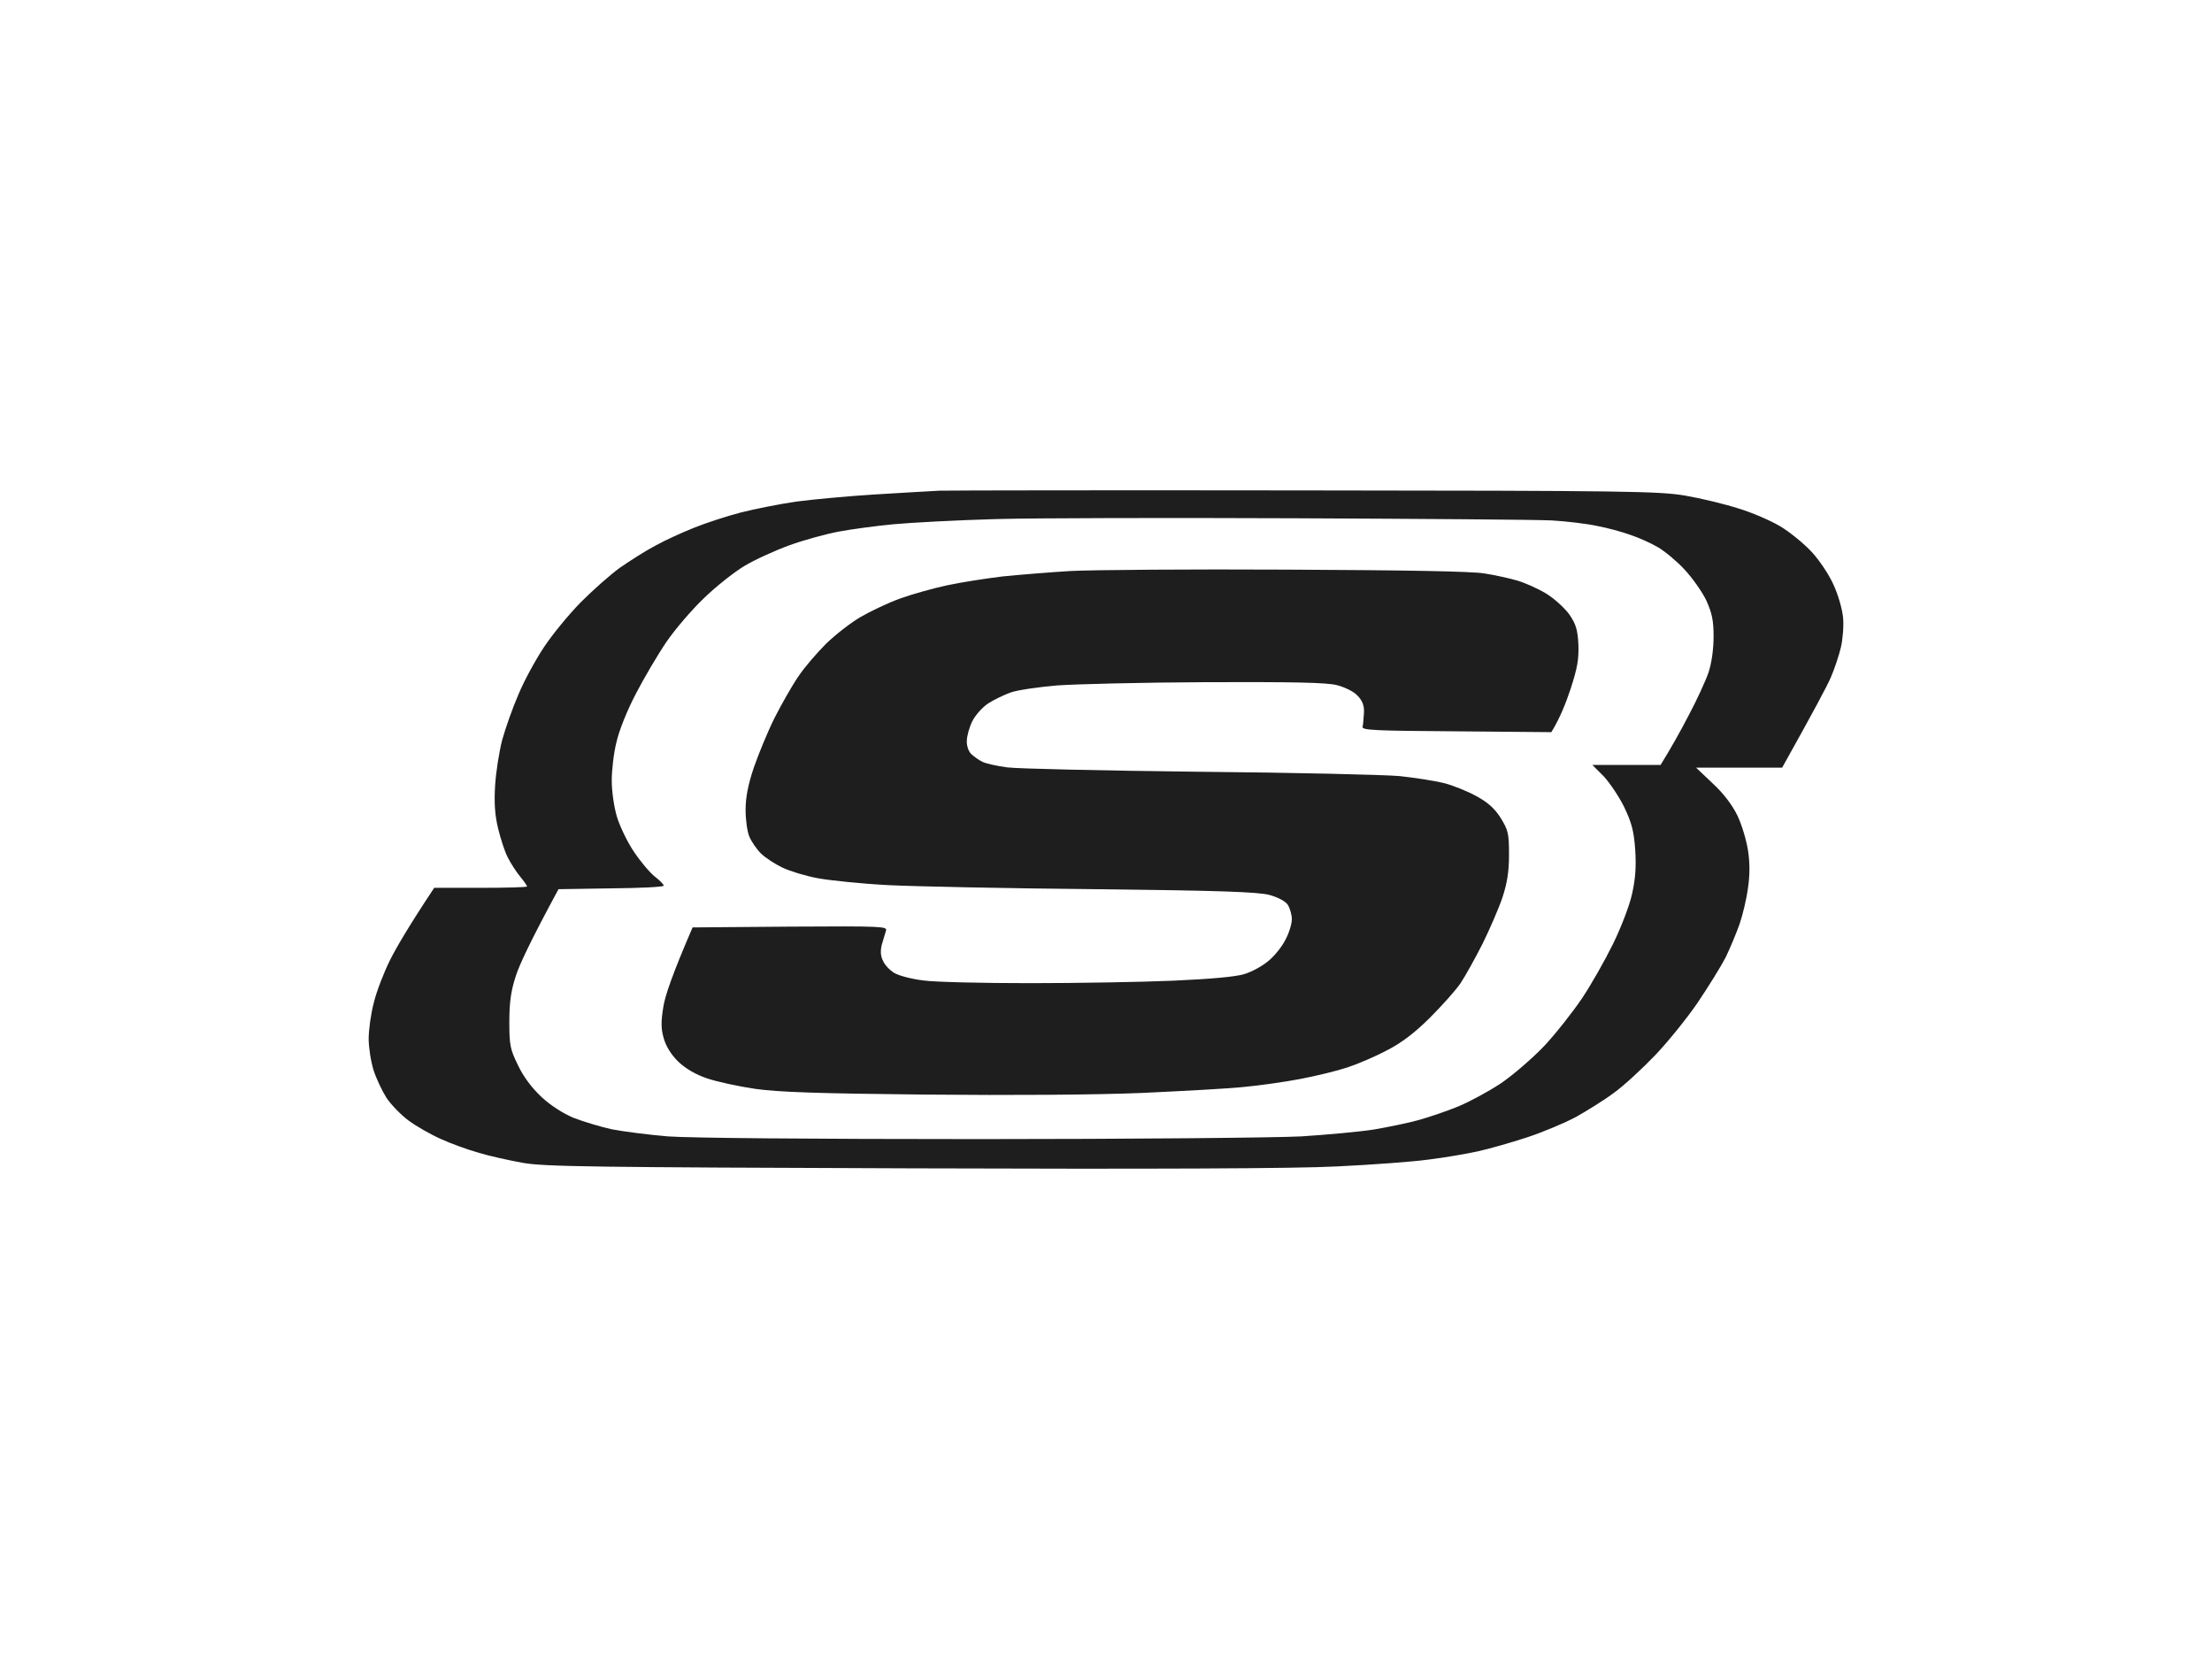 <svg width="120" height="90" viewBox="0 0 120 90" fill="none" xmlns="http://www.w3.org/2000/svg">
<path d="M70.898 26.605C88.321 26.619 89.997 26.649 91.42 26.886C92.279 27.034 93.569 27.346 94.309 27.583C95.05 27.805 96.073 28.249 96.592 28.561C97.11 28.872 97.866 29.494 98.281 29.939C98.696 30.383 99.229 31.183 99.466 31.717C99.718 32.265 99.941 33.036 99.985 33.495C100.03 33.94 99.97 34.681 99.866 35.125C99.762 35.57 99.511 36.31 99.318 36.755C99.126 37.2 98.444 38.489 96.68 41.645H92.013L92.917 42.504C93.495 43.037 93.969 43.66 94.251 44.237C94.488 44.726 94.739 45.571 94.828 46.134C94.932 46.801 94.932 47.468 94.828 48.164C94.754 48.742 94.547 49.616 94.369 50.135C94.191 50.639 93.85 51.453 93.613 51.942C93.361 52.431 92.679 53.528 92.101 54.388C91.523 55.232 90.486 56.521 89.79 57.247C89.094 57.973 88.101 58.892 87.567 59.277C87.034 59.677 86.1 60.255 85.493 60.596C84.885 60.922 83.685 61.425 82.826 61.707C81.967 61.989 80.767 62.33 80.159 62.463C79.552 62.596 78.352 62.803 77.492 62.907C76.633 63.026 74.395 63.189 72.528 63.278C70.276 63.397 62.422 63.426 49.413 63.382C32.122 63.323 29.543 63.292 28.372 63.085C27.631 62.952 26.549 62.715 25.972 62.537C25.379 62.374 24.446 62.033 23.897 61.781C23.334 61.529 22.563 61.084 22.163 60.788C21.763 60.492 21.229 59.944 20.977 59.573C20.74 59.203 20.415 58.522 20.267 58.062C20.118 57.588 20 56.818 20 56.358C20 55.884 20.118 54.995 20.281 54.388C20.429 53.78 20.83 52.743 21.156 52.091C21.482 51.439 22.149 50.283 23.556 48.164H26.075C27.453 48.164 28.594 48.134 28.594 48.09C28.593 48.045 28.416 47.794 28.209 47.542C27.987 47.275 27.69 46.801 27.542 46.505C27.379 46.194 27.157 45.496 27.023 44.948C26.846 44.222 26.801 43.556 26.86 42.607C26.905 41.881 27.083 40.755 27.246 40.133C27.424 39.496 27.809 38.4 28.12 37.688C28.416 36.962 29.039 35.821 29.498 35.125C29.957 34.429 30.861 33.332 31.498 32.68C32.15 32.028 33.098 31.183 33.632 30.798C34.165 30.427 35.025 29.879 35.559 29.598C36.092 29.301 37.041 28.872 37.678 28.62C38.3 28.368 39.441 27.997 40.181 27.805C40.937 27.612 42.286 27.345 43.189 27.212C44.093 27.093 45.99 26.916 47.412 26.827C48.834 26.738 50.435 26.649 50.969 26.619C51.504 26.604 60.468 26.59 70.898 26.605ZM70.305 28.116C63.46 28.087 56.125 28.101 54.006 28.16C51.887 28.219 49.383 28.354 48.449 28.442C47.516 28.531 46.183 28.709 45.486 28.842C44.79 28.975 43.59 29.302 42.819 29.583C42.049 29.864 40.937 30.368 40.374 30.709C39.811 31.05 38.818 31.836 38.181 32.458C37.544 33.066 36.625 34.132 36.151 34.828C35.677 35.525 34.936 36.784 34.491 37.644C34.017 38.547 33.573 39.659 33.439 40.281C33.291 40.859 33.187 41.793 33.187 42.341C33.187 42.919 33.306 43.763 33.469 44.312C33.632 44.845 34.047 45.704 34.402 46.223C34.758 46.756 35.261 47.349 35.528 47.557C35.795 47.764 36.018 47.987 36.003 48.046C36 48.12 34.712 48.179 33.143 48.193L30.298 48.238C28.742 51.112 28.149 52.401 27.972 52.98C27.72 53.75 27.631 54.388 27.631 55.425C27.631 56.714 27.676 56.922 28.105 57.796C28.387 58.403 28.86 59.026 29.364 59.5C29.853 59.959 30.52 60.389 31.113 60.641C31.647 60.848 32.58 61.129 33.187 61.263C33.795 61.381 35.159 61.559 36.225 61.648C37.397 61.737 43.976 61.796 53.117 61.796C61.355 61.796 69.208 61.722 70.601 61.648C71.994 61.559 73.758 61.396 74.528 61.277C75.299 61.144 76.396 60.922 76.974 60.759C77.551 60.596 78.515 60.27 79.122 60.019C79.73 59.767 80.767 59.203 81.419 58.773C82.071 58.329 83.122 57.425 83.774 56.743C84.411 56.062 85.33 54.891 85.819 54.165C86.308 53.439 87.064 52.106 87.509 51.202C87.968 50.254 88.412 49.098 88.546 48.461C88.724 47.661 88.768 46.994 88.709 46.09C88.635 45.067 88.516 44.638 88.116 43.793C87.835 43.215 87.331 42.475 87.005 42.119L86.383 41.496H90.087C90.62 40.637 91.154 39.688 91.599 38.829C92.058 37.97 92.546 36.903 92.694 36.458C92.857 35.954 92.961 35.214 92.961 34.532C92.961 33.643 92.873 33.258 92.561 32.562C92.339 32.102 91.806 31.346 91.376 30.887C90.961 30.442 90.309 29.894 89.938 29.686C89.568 29.464 88.901 29.169 88.457 29.02C88.013 28.858 87.198 28.635 86.635 28.531C86.086 28.413 84.99 28.279 84.189 28.234C83.404 28.19 77.151 28.146 70.305 28.116ZM69.861 30.902C76.187 30.932 79.847 30.991 80.529 31.109C81.107 31.198 81.907 31.377 82.308 31.495C82.722 31.614 83.419 31.925 83.863 32.191C84.308 32.458 84.871 32.977 85.123 33.317C85.493 33.851 85.582 34.147 85.627 34.947C85.656 35.747 85.582 36.207 85.212 37.348C84.96 38.118 84.619 38.978 84.16 39.719L79.018 39.674C74.529 39.644 73.862 39.614 73.921 39.422C73.95 39.303 73.98 38.948 73.995 38.651C74.01 38.251 73.906 38.014 73.639 37.732C73.432 37.51 72.943 37.274 72.528 37.17C71.98 37.022 70.097 36.992 65.489 37.007C62.022 37.022 58.362 37.111 57.34 37.185C56.318 37.273 55.192 37.436 54.821 37.569C54.451 37.703 53.903 37.969 53.606 38.162C53.295 38.37 52.91 38.8 52.747 39.126C52.584 39.452 52.45 39.941 52.45 40.192C52.435 40.474 52.554 40.786 52.702 40.919C52.85 41.052 53.117 41.244 53.309 41.333C53.487 41.422 54.08 41.556 54.643 41.63C55.193 41.704 59.874 41.808 65.045 41.867C70.216 41.912 75.121 42.029 75.936 42.103C76.751 42.192 77.817 42.356 78.306 42.475C78.796 42.593 79.596 42.919 80.085 43.185C80.737 43.541 81.093 43.867 81.419 44.386C81.819 45.038 81.863 45.216 81.863 46.371C81.863 47.304 81.76 47.912 81.508 48.683C81.315 49.261 80.826 50.387 80.426 51.202C80.011 52.017 79.477 52.98 79.225 53.351C78.974 53.721 78.233 54.55 77.581 55.202C76.751 56.032 76.04 56.566 75.269 56.966C74.662 57.292 73.699 57.707 73.121 57.899C72.543 58.092 71.387 58.373 70.527 58.536C69.668 58.699 68.305 58.892 67.49 58.966C66.675 59.055 64.171 59.188 61.934 59.292C59.444 59.396 54.88 59.425 50.227 59.381C44.36 59.322 42.226 59.248 40.967 59.07C40.063 58.937 38.907 58.685 38.374 58.507C37.722 58.285 37.218 57.988 36.788 57.588C36.388 57.188 36.121 56.743 36.003 56.313C35.855 55.795 35.855 55.425 35.988 54.61C36.077 54.032 36.477 52.846 37.573 50.312L42.863 50.269C47.839 50.239 48.153 50.254 48.064 50.49C48.02 50.638 47.916 50.98 47.842 51.231C47.753 51.572 47.768 51.853 47.901 52.12C47.99 52.342 48.272 52.639 48.523 52.787C48.775 52.935 49.472 53.113 50.079 53.188C50.687 53.276 53.295 53.336 55.858 53.336C58.422 53.336 61.919 53.276 63.638 53.202C65.623 53.113 67.016 52.995 67.49 52.847C67.905 52.728 68.497 52.402 68.823 52.12C69.149 51.853 69.564 51.335 69.742 50.965C69.935 50.609 70.083 50.105 70.083 49.868C70.083 49.631 69.98 49.276 69.861 49.083C69.728 48.89 69.342 48.683 68.868 48.55C68.246 48.387 66.186 48.312 59.415 48.238C54.644 48.194 49.576 48.09 48.153 48.016C46.731 47.941 45.027 47.764 44.375 47.645C43.723 47.527 42.848 47.26 42.448 47.067C42.048 46.875 41.515 46.534 41.278 46.297C41.041 46.06 40.759 45.645 40.655 45.394C40.537 45.127 40.448 44.475 40.448 43.941C40.448 43.26 40.581 42.578 40.892 41.645C41.144 40.919 41.648 39.689 42.018 38.948C42.404 38.193 42.981 37.17 43.322 36.681C43.648 36.192 44.33 35.406 44.819 34.917C45.308 34.443 46.138 33.792 46.672 33.48C47.205 33.169 48.168 32.71 48.82 32.473C49.472 32.236 50.642 31.909 51.413 31.746C52.184 31.583 53.517 31.376 54.377 31.273C55.236 31.184 56.896 31.05 58.081 30.976C59.267 30.916 64.572 30.873 69.861 30.902Z" fill="#1E1E1E"/>
</svg>
